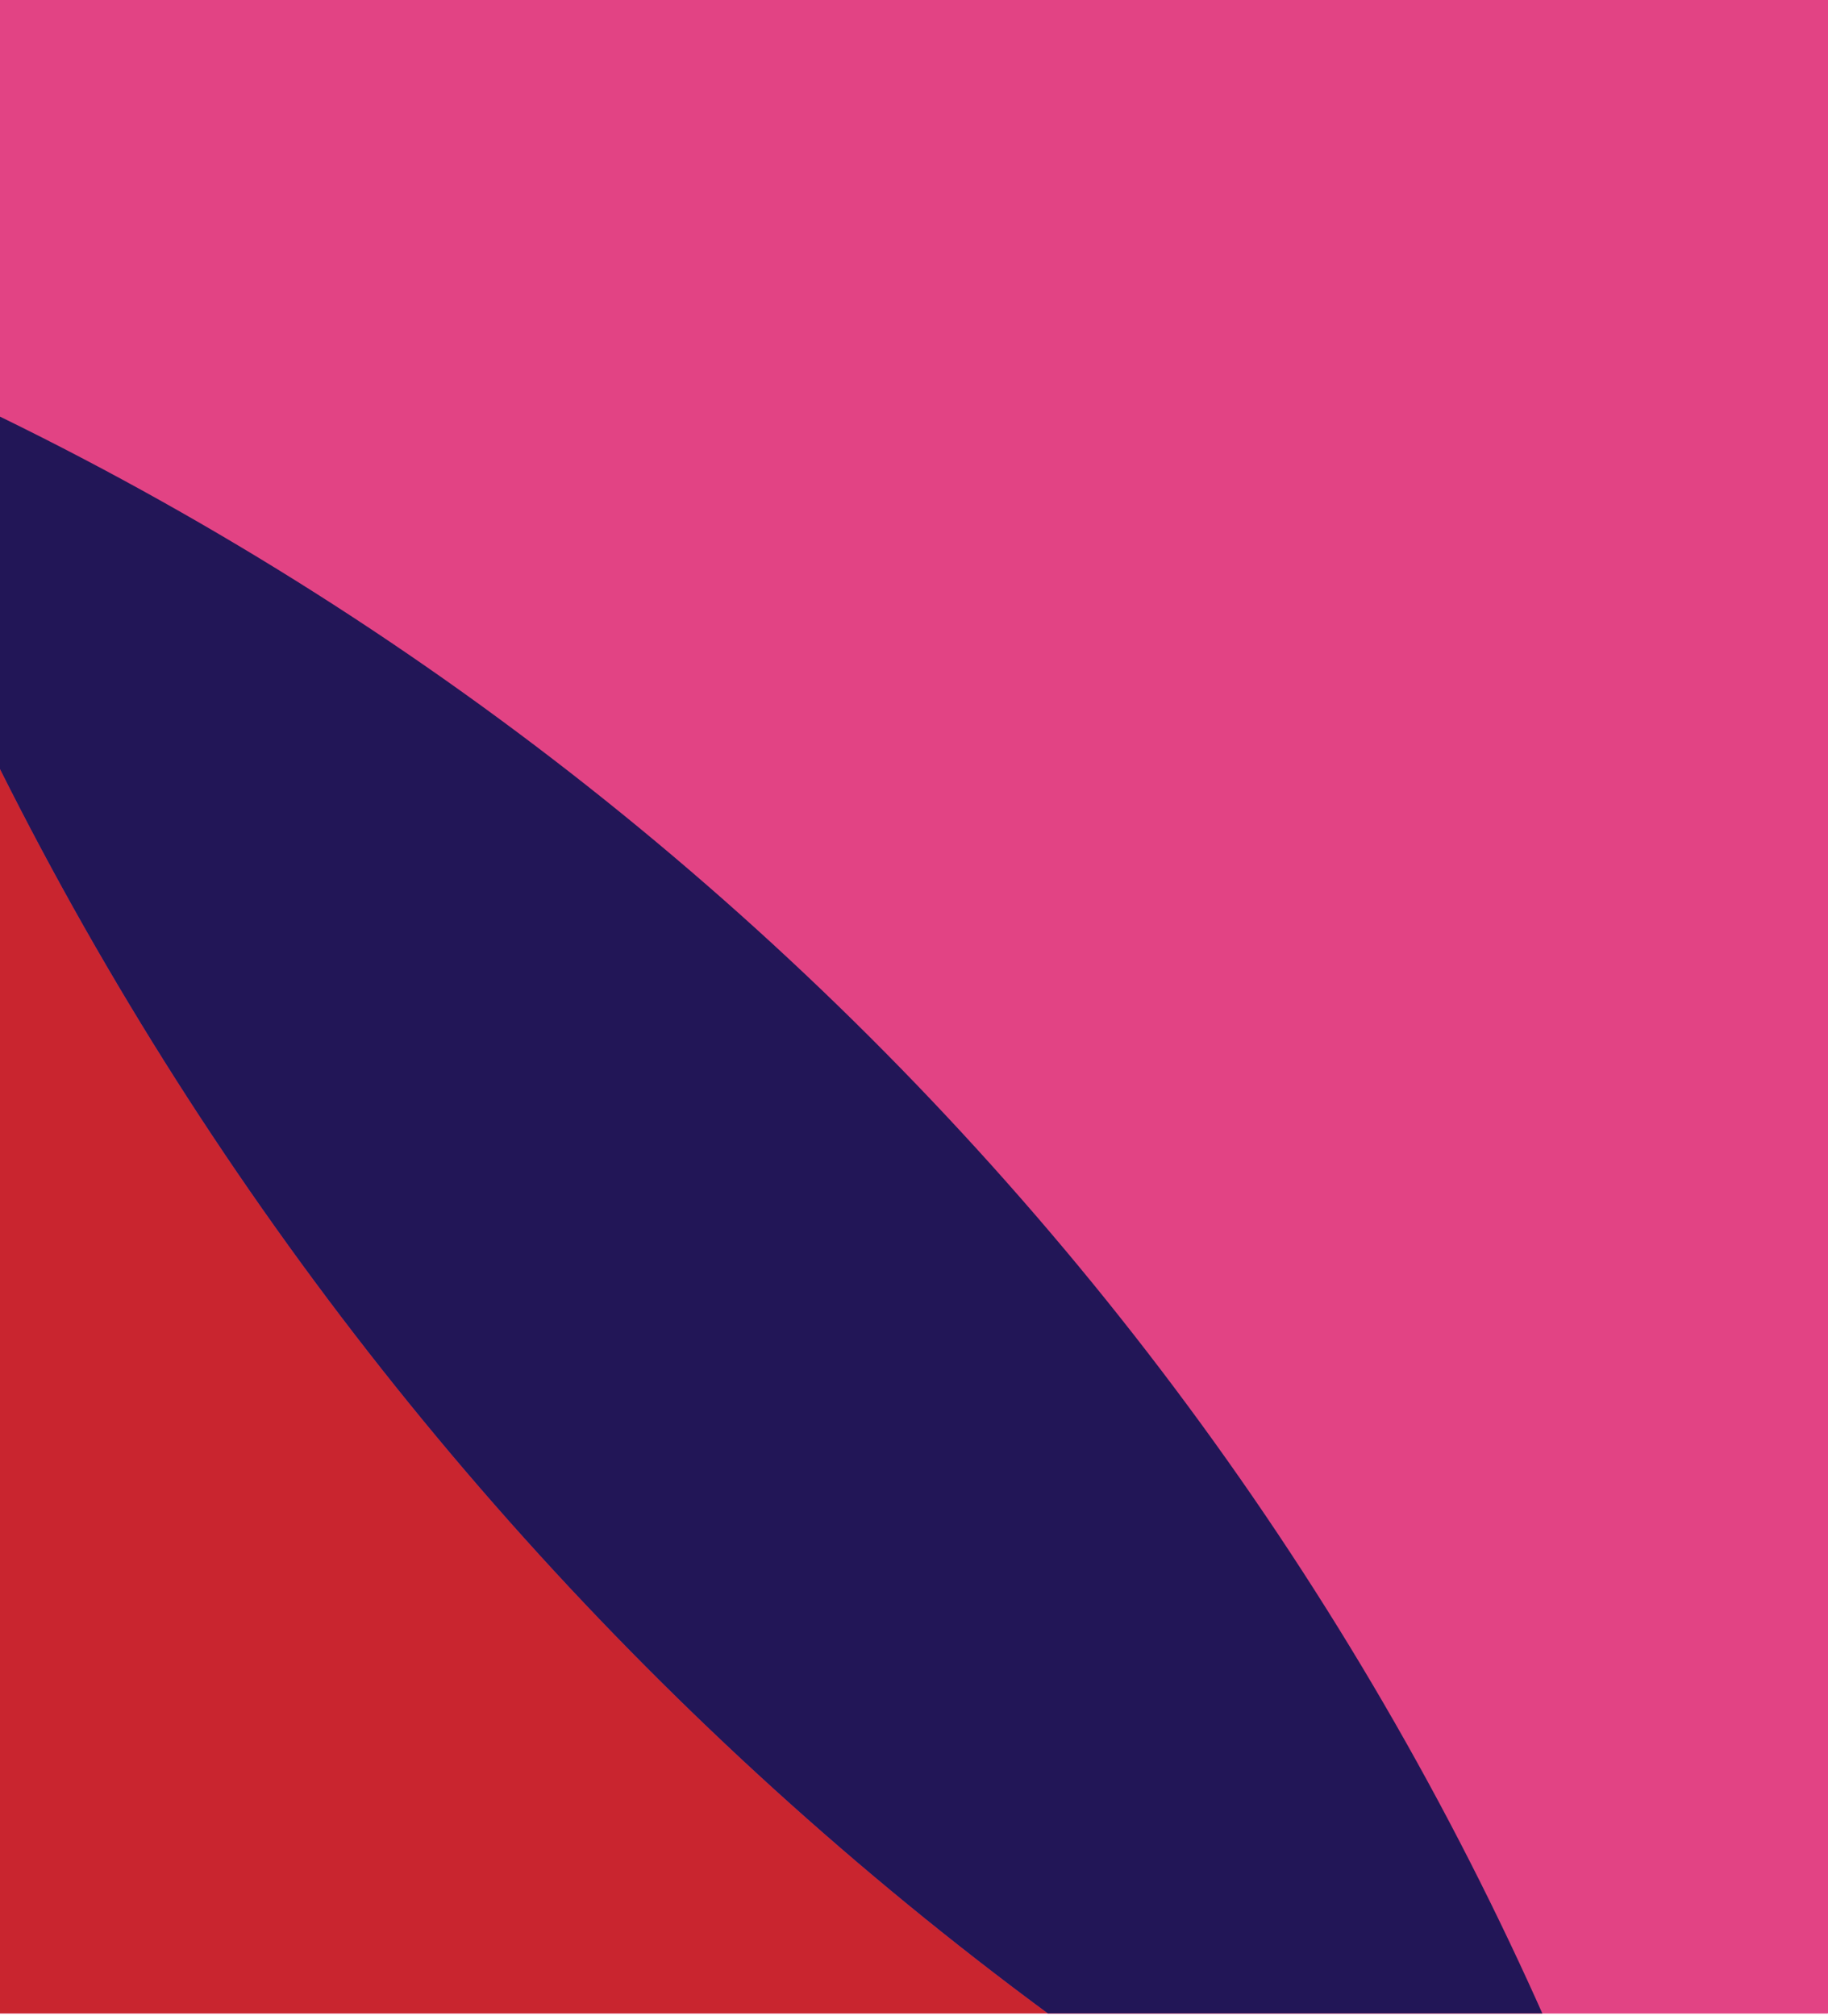 <svg width="410" height="452" viewBox="0 0 410 452" fill="none" xmlns="http://www.w3.org/2000/svg">
<g clip-path="url(#clip0_2656_11418)">
<rect width="409.892" height="451.397" fill="#E24384"/>
<path d="M-318.156 20.223L-318.156 746.931L408.552 746.931C408.552 345.561 83.076 20.223 -318.156 20.223Z" fill="#C9252F"/>
<path d="M696.535 602.941L696.535 -175.514L-81.92 -175.514C-81.92 254.437 266.733 602.941 696.535 602.941Z" fill="#E24384"/>
<path fill-rule="evenodd" clip-rule="evenodd" d="M-40.691 75.091C28.93 279.922 181.527 446.409 377.013 534.532C313.413 326.157 158.68 157.538 -40.691 75.091Z" fill="#221657"/>
</g>
<defs>
<clipPath id="clip0_2656_11418">
<rect width="410" height="451.397" fill="white"/>
</clipPath>
</defs>
</svg>
